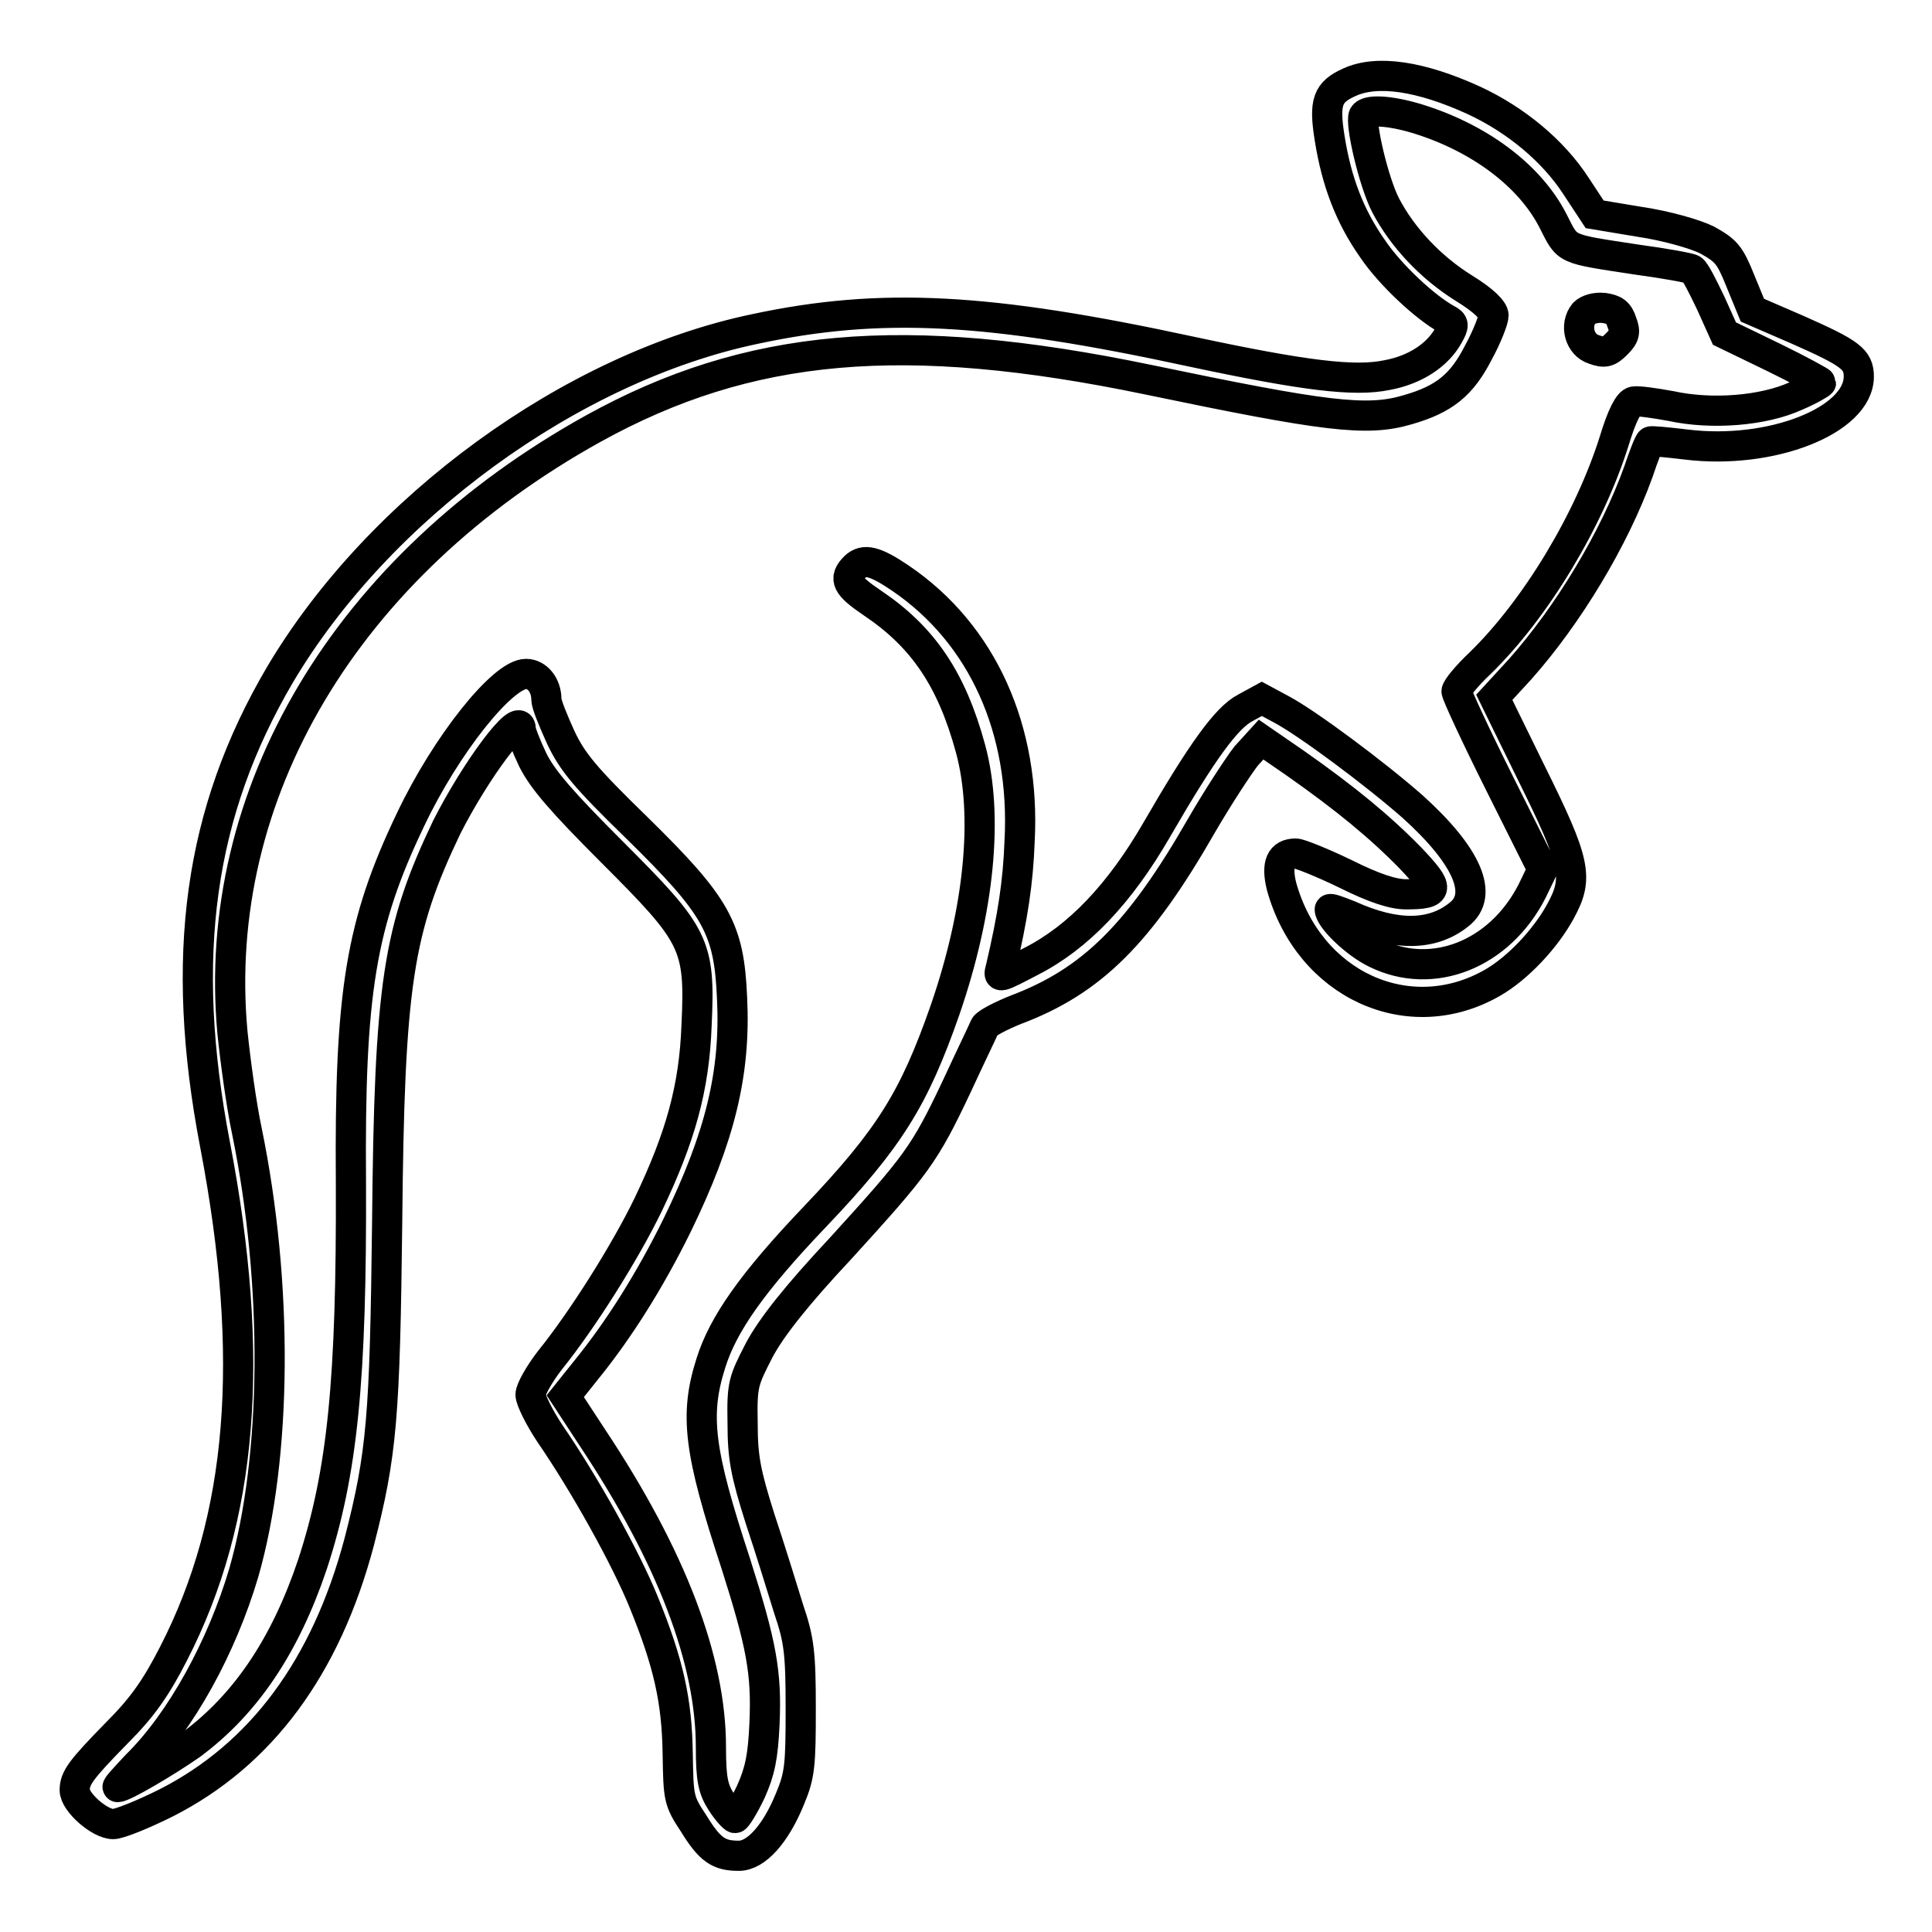 <?xml version="1.0" encoding="utf-8"?>
<!-- Svg Vector Icons : http://www.onlinewebfonts.com/icon -->
<!DOCTYPE svg PUBLIC "-//W3C//DTD SVG 1.1//EN" "http://www.w3.org/Graphics/SVG/1.1/DTD/svg11.dtd">
<svg version="1.1" xmlns="http://www.w3.org/2000/svg" xmlns:xlink="http://www.w3.org/1999/xlink" x="0px" y="0px" viewBox="0 0 256 256" enable-background="new 0 0 256 256" xml:space="preserve">
<g><g><g><path stroke-width="4" fill-opacity="0" stroke="#000000"  d="M178.8,10.9c-2.9,1.3-3.4,2.6-2.6,7.5c0.9,5.6,2.6,10.2,5.7,14.6c2.3,3.4,6.9,7.7,9.8,9.3c1,0.5,1,0.8,0.2,2.2c-1.4,2.5-4.3,4.5-8.1,5.2c-4.3,0.9-10.9,0.1-25.9-3.1c-26.8-5.8-41.1-6.6-57.9-3c-24.3,5.1-49.8,23.7-62.9,45.8c-10.7,18.2-13.4,37.3-8.6,62.3c5.4,28.2,3.7,49.5-5.5,67.4c-2.3,4.5-4.1,7.1-7.5,10.5c-4.8,4.9-5.6,6-5.6,7.6s3.3,4.5,5.1,4.5c0.8,0,4-1.3,7-2.8c12.6-6.4,21.2-18,25.6-34.6c3-11.6,3.4-16.6,3.7-42.3c0.3-31.6,1.4-38.8,7.9-52.4C63,102.1,69,94,69,96.6c0,0.4,0.7,2.2,1.6,4.1c1.3,2.6,3.8,5.5,10.5,12.2c11,11,11.7,12.2,11.2,22.9c-0.3,8.3-2.1,14.8-6.4,23.8c-3.1,6.4-8.8,15.4-13,20.6c-1.4,1.8-2.6,3.9-2.6,4.6c0,0.7,1.2,3.1,2.6,5.2c4.6,6.7,10,16.4,12.4,22.3c3.3,8.1,4.4,13.1,4.5,20.1c0.1,5.8,0.1,6.2,2.1,9.2c2.2,3.6,3.4,4.3,6,4.3c2.3,0,4.9-2.9,6.8-7.6c1.3-3.1,1.4-4.5,1.4-11.9c0-7.3-0.2-9.1-1.6-13.2c-0.8-2.6-2.5-8.1-3.8-12c-1.9-6-2.3-8.1-2.3-12.6c-0.1-5.2,0.1-5.6,2.2-9.7c1.6-3,4.9-7.2,10.8-13.5c10.1-11.1,11.1-12.4,15.4-21.5c1.8-3.9,3.5-7.4,3.7-7.9c0.2-0.4,2.1-1.4,4.1-2.2c10.1-3.8,16.4-10.1,24.6-24.4c2.2-3.8,4.9-7.9,5.9-9.2l2-2.2l4.5,3.1c6.7,4.7,11.3,8.5,15.3,12.6c3.9,4.1,3.9,4.8-0.6,4.8c-1.7,0-4.2-0.8-8-2.7c-3.1-1.5-6.1-2.7-6.6-2.7c-2,0-2.6,1.4-1.9,4.3c3.6,13.1,16.9,19.2,28,12.8c3.3-1.9,7-5.8,9-9.5c2.4-4.4,2-6.4-3.9-18.3l-4.9-10l3.4-3.7c6.4-7.2,12.5-17.3,15.7-26.2c0.7-2.1,1.4-3.9,1.6-4c0.1-0.1,2.2,0.1,4.7,0.4c11.3,1.4,22.9-3.2,22.9-9c0-2.3-1.1-3.1-8.1-6.2l-6-2.6l-1.6-3.9c-1.4-3.5-1.9-4-4.4-5.4c-1.6-0.8-5.5-1.9-8.9-2.4l-6-1l-2.5-3.8c-3-4.6-7.9-8.7-13.5-11.3C188.3,10.1,182.5,9.2,178.8,10.9z M187.7,15.7c8.2,2.5,15,7.5,18.1,13.6c2,3.9,1.3,3.6,11.1,5.1c3.7,0.5,7,1.1,7.3,1.3c0.4,0.2,1.4,2.2,2.5,4.5l1.8,4l6.4,3.1c3.5,1.7,6.4,3.3,6.4,3.4c0,0.1-1.5,1-3.4,1.8c-4.2,1.9-11,2.5-16.5,1.3c-2.2-0.4-4.3-0.7-4.9-0.6c-0.7,0.1-1.6,1.9-2.6,5.2c-3.3,10.5-10.4,22.3-17.8,29.5c-1.7,1.6-3.1,3.3-3.1,3.7c0,0.4,2.6,6,5.7,12.2l5.7,11.4l-1.4,2.9c-4.3,8.4-13.2,11.9-20.7,8.2c-2.7-1.3-6.1-4.6-6.1-5.8c0-0.2,1.1,0.2,2.6,0.8c6.2,2.8,11,2.7,14.5-0.1c3.4-2.6,1.1-7.8-6.1-14.3c-5-4.4-14-11.1-17.4-12.9l-2.6-1.4l-2.2,1.2c-2.5,1.3-5.8,5.9-11.7,16.1c-4.9,8.5-10.4,14.3-16.7,17.5c-4.2,2.2-4.4,2.3-4,0.9c1.6-6.8,2.3-11.4,2.5-16.8c0.8-14.8-4.9-27.5-15.8-34.9c-3.4-2.3-4.8-2.6-6-1.5c-1.6,1.6-1.1,2.5,2.3,4.8c6.7,4.5,10.5,10.1,13,19.3c2.4,8.8,1.2,21.4-3.4,34.7c-4.1,11.7-7.3,16.9-17.2,27.3c-8.4,8.8-12.2,14.3-13.8,19.4c-2.2,6.9-1.6,11.7,3.3,26.6c3.4,10.7,4.1,14.4,3.8,21.2c-0.2,4.4-0.6,6.3-1.8,9c-0.9,1.9-1.9,3.5-2.1,3.5s-1.1-1-1.8-2.1c-1.1-1.7-1.4-3-1.4-7.3c0-11.5-5.2-25.2-15.7-41l-3.6-5.5l2.8-3.5c4.3-5.3,8.4-11.8,12-19.1c5.7-11.7,7.8-20.2,7.3-30.2c-0.4-9.2-2-12.1-12.6-22.5c-6.9-6.7-8.6-8.8-10.1-12c-1-2.2-1.9-4.4-1.9-5c0-1.9-1.2-3.4-2.7-3.4c-3.1,0-10.6,9.4-15.3,19.3c-6.6,13.8-8.1,22.9-7.9,48.1c0.1,26.1-1.1,38.4-5.1,50.6c-3.6,10.7-8.8,18.5-16.1,23.9c-3.3,2.3-8.9,5.6-9.7,5.6c-0.2,0,1-1.3,2.5-2.9c5.9-5.8,11.3-15.7,14.2-25.5c4.4-15.3,4.6-38.2,0.4-58.6c-0.7-3.3-1.5-9.1-1.9-13C27.9,105.3,45.8,75,78.6,56.8c20.6-11.4,41.2-13.2,73.5-6.5c23.5,4.9,29,5.6,34.4,4c4.9-1.4,7.2-3.3,9.4-7.6c1.1-2,2-4.3,2-4.9c0-0.7-1.3-2-3.9-3.6c-4.5-2.8-8.2-6.8-10.4-11c-1.6-3.1-3.4-10.9-2.9-11.9C181.2,14.5,184,14.6,187.7,15.7z"/><path stroke-width="4" fill-opacity="0" stroke="#000000"  d="M209.9,41.5c-1.3,1.6-0.6,4.2,1.3,4.8c1.4,0.5,1.9,0.4,3-0.7c1.1-1.1,1.2-1.6,0.7-2.9c-0.4-1.3-1-1.7-2.4-1.9C211.4,40.7,210.4,41,209.9,41.5z"/></g></g></g>
</svg>